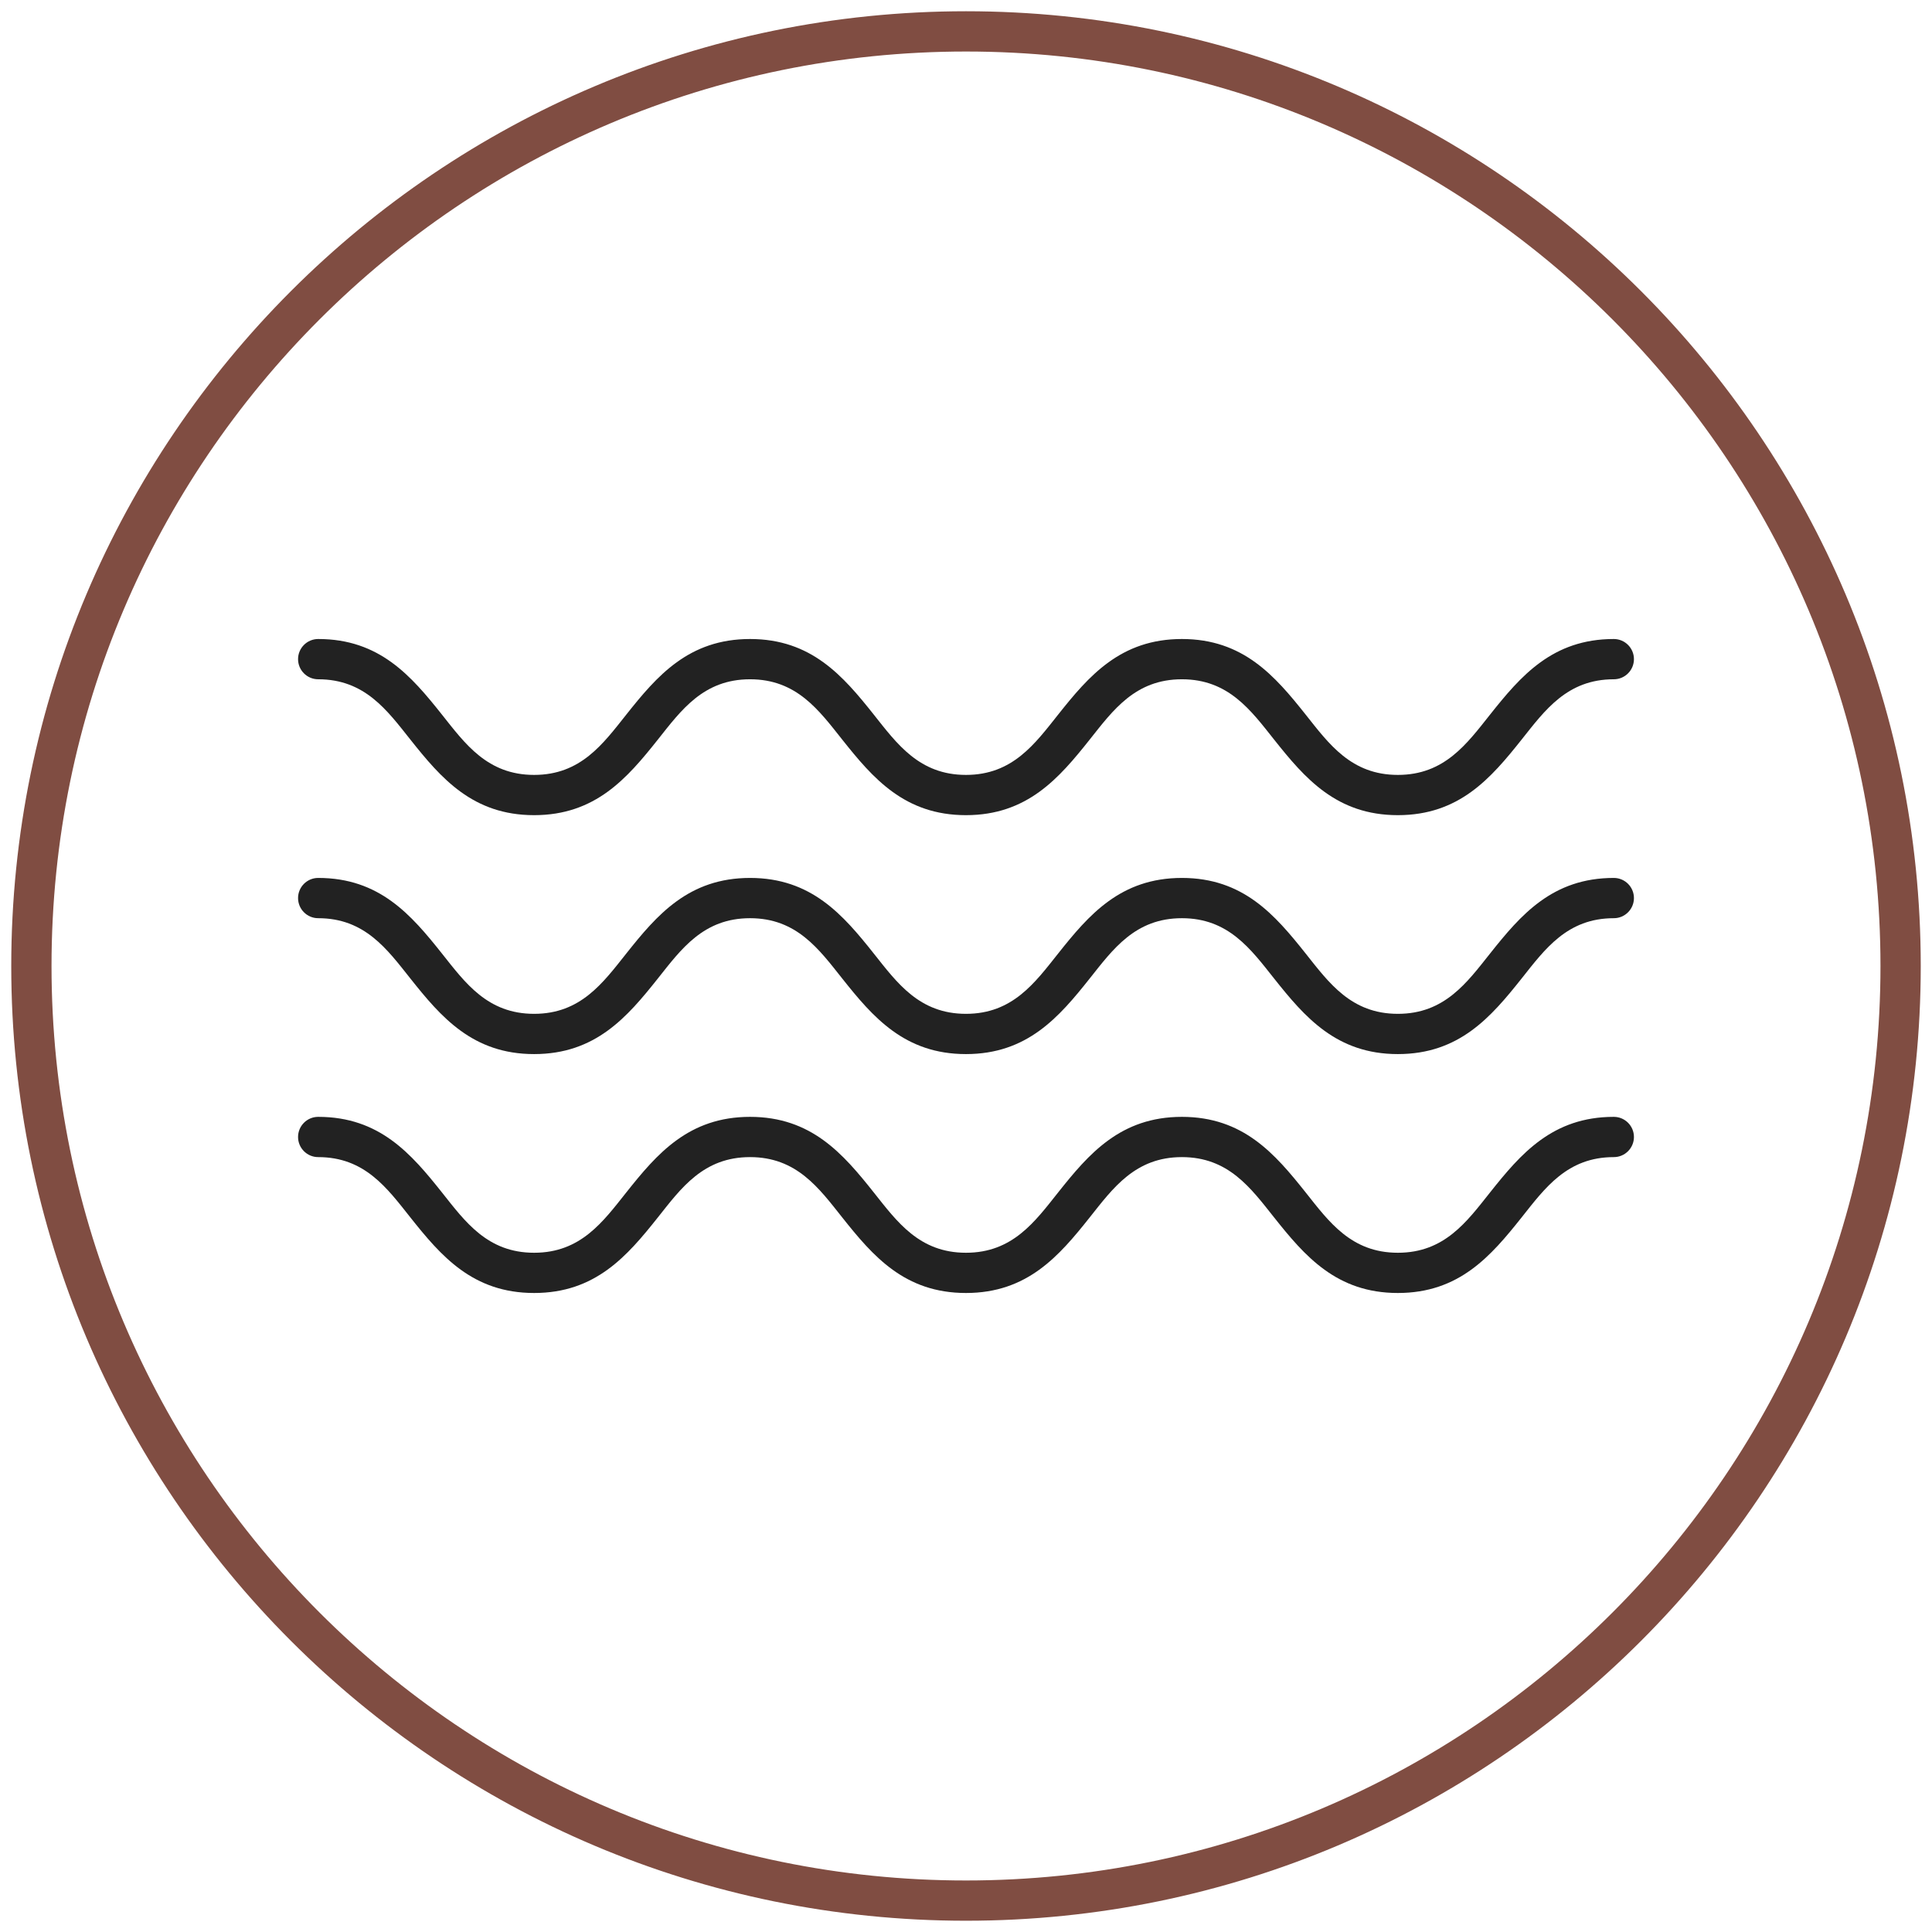 <svg xmlns="http://www.w3.org/2000/svg" fill="none" viewBox="0 0 120 120" height="120" width="120">
<g clip-path="url(#clip0_741_128)">
<path fill="#804D42" d="M60 0.699C92.729 0.699 119.301 27.271 119.301 60C119.301 92.729 92.729 119.3 60 119.3C27.271 119.3 0.699 92.729 0.699 60C0.699 27.271 27.271 0.699 60 0.699ZM60 3.2C28.652 3.2 3.2 28.651 3.2 60C3.2 91.348 28.652 116.8 60 116.8C91.348 116.8 116.8 91.348 116.8 60C116.8 28.651 91.348 3.2 60 3.2Z" clip-rule="evenodd" fill-rule="evenodd"></path>
<path fill="#222222" d="M19.763 42.191C19.073 42.191 18.513 41.63 18.513 40.941C18.513 40.251 19.073 39.69 19.763 39.69C23.573 39.69 25.542 41.985 27.448 44.383C28.896 46.206 30.278 48.131 33.175 48.131C36.071 48.131 37.453 46.206 38.902 44.383C40.806 41.985 42.776 39.69 46.586 39.69C50.396 39.69 52.365 41.985 54.27 44.383C55.718 46.206 57.101 48.131 59.997 48.131C62.893 48.131 64.276 46.206 65.725 44.383C67.629 41.985 69.599 39.69 73.409 39.69C77.22 39.69 79.189 41.985 81.095 44.383C82.543 46.206 83.926 48.131 86.823 48.131C89.72 48.131 91.103 46.206 92.552 44.383C94.457 41.985 96.426 39.69 100.237 39.69C100.927 39.69 101.487 40.251 101.487 40.941C101.487 41.63 100.927 42.191 100.237 42.191C97.34 42.191 95.957 44.116 94.509 45.938C92.603 48.336 90.634 50.631 86.823 50.631C83.013 50.631 81.043 48.336 79.138 45.938C77.689 44.116 76.306 42.191 73.409 42.191C70.513 42.191 69.13 44.116 67.682 45.938C65.777 48.336 63.807 50.631 59.997 50.631C56.187 50.631 54.218 48.336 52.313 45.938C50.865 44.116 49.483 42.191 46.586 42.191C43.69 42.191 42.307 44.116 40.859 45.938C38.954 48.336 36.985 50.631 33.175 50.631C29.364 50.631 27.395 48.336 25.49 45.938C24.042 44.116 22.659 42.191 19.763 42.191ZM19.763 57.031C19.073 57.031 18.513 56.47 18.513 55.78C18.513 55.09 19.073 54.53 19.763 54.53C23.573 54.53 25.542 56.825 27.448 59.223C28.896 61.045 30.278 62.971 33.175 62.971C36.071 62.971 37.453 61.045 38.902 59.223C40.806 56.825 42.776 54.53 46.586 54.53C50.396 54.53 52.365 56.825 54.27 59.223C55.718 61.045 57.101 62.971 59.997 62.971C62.893 62.971 64.276 61.045 65.725 59.223C67.629 56.825 69.599 54.53 73.409 54.53C77.22 54.53 79.189 56.825 81.095 59.223C82.543 61.045 83.926 62.971 86.823 62.971C89.72 62.971 91.103 61.045 92.552 59.223C94.457 56.825 96.426 54.53 100.237 54.53C100.927 54.53 101.487 55.09 101.487 55.78C101.487 56.47 100.927 57.031 100.237 57.031C97.34 57.031 95.957 58.955 94.509 60.778C92.603 63.176 90.634 65.471 86.823 65.471C83.013 65.471 81.043 63.176 79.138 60.778C77.689 58.955 76.306 57.031 73.409 57.031C70.513 57.031 69.13 58.955 67.682 60.778C65.777 63.176 63.807 65.471 59.997 65.471C56.187 65.471 54.218 63.176 52.313 60.778C50.865 58.955 49.483 57.031 46.586 57.031C43.69 57.031 42.307 58.955 40.859 60.778C38.954 63.176 36.985 65.471 33.175 65.471C29.364 65.471 27.395 63.176 25.49 60.778C24.042 58.955 22.659 57.031 19.763 57.031ZM19.763 71.87C19.073 71.87 18.513 71.31 18.513 70.62C18.513 69.93 19.073 69.37 19.763 69.37C23.573 69.37 25.542 71.665 27.448 74.062C28.896 75.885 30.278 77.811 33.175 77.811C36.071 77.811 37.453 75.885 38.902 74.062C40.806 71.665 42.776 69.37 46.586 69.37C50.396 69.37 52.365 71.665 54.27 74.063C55.718 75.885 57.101 77.811 59.997 77.811C62.893 77.811 64.276 75.885 65.725 74.062C67.629 71.665 69.599 69.37 73.409 69.37C77.22 69.37 79.189 71.665 81.095 74.062C82.543 75.885 83.926 77.811 86.823 77.811C89.72 77.811 91.103 75.885 92.552 74.062C94.457 71.665 96.426 69.37 100.237 69.37C100.927 69.37 101.487 69.93 101.487 70.62C101.487 71.31 100.927 71.87 100.237 71.87C97.34 71.87 95.957 73.795 94.509 75.618C92.603 78.016 90.634 80.31 86.823 80.31C83.013 80.31 81.043 78.016 79.138 75.618C77.689 73.795 76.306 71.87 73.409 71.87C70.513 71.87 69.13 73.795 67.682 75.618C65.777 78.016 63.807 80.31 59.997 80.31C56.187 80.31 54.218 78.016 52.313 75.618C50.865 73.795 49.483 71.87 46.586 71.87C43.69 71.87 42.307 73.795 40.859 75.618C38.954 78.016 36.985 80.31 33.175 80.31C29.364 80.31 27.395 78.016 25.49 75.618C24.042 73.795 22.659 71.87 19.763 71.87Z" clip-rule="evenodd" fill-rule="evenodd"></path>
</g>
<defs>
<clipPath id="clip0_741_128">
<rect fill="white" height="120" width="120"></rect>
</clipPath>
</defs>
</svg>
